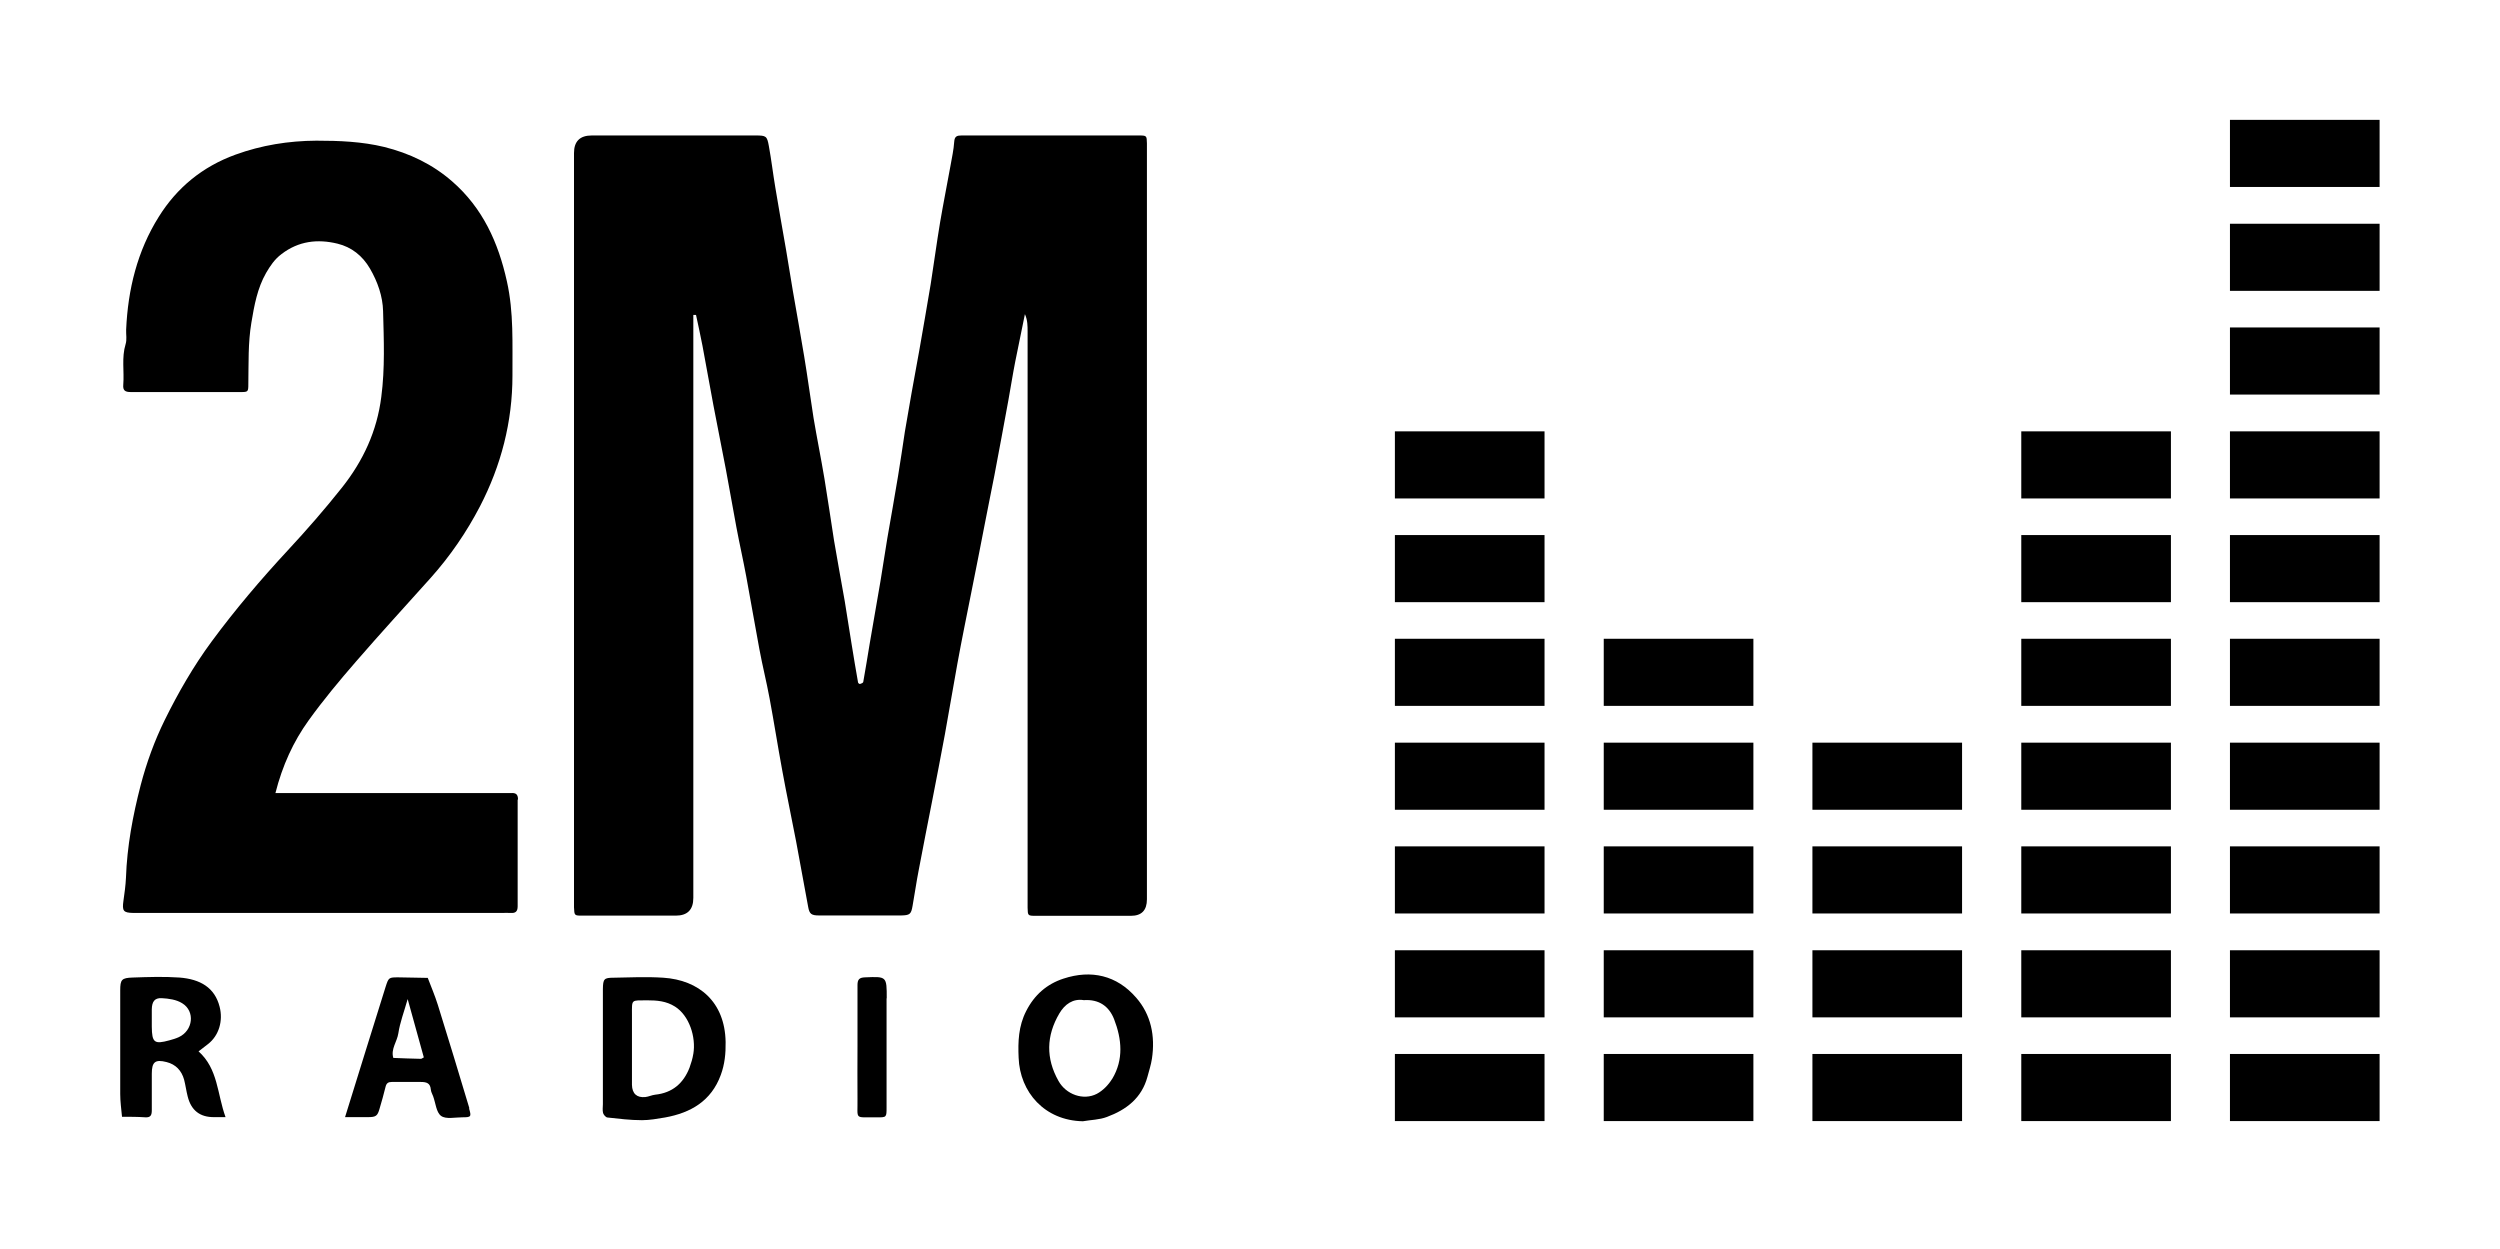 <?xml version="1.0" encoding="UTF-8"?>
<svg id="Calque_2" data-name="Calque 2" xmlns="http://www.w3.org/2000/svg" viewBox="0 0 139.33 69.63">
  <defs>
    <style>
      .cls-1 {
        fill: #fff;
      }
    </style>
  </defs>
  <g id="Layer_2" data-name="Layer 2">
    <g>
      <rect class="cls-1" y="0" width="139.33" height="69.63"/>
      <g>
        <path d="m11.06,58.6c.19-.15.36-.28.53-.41.62-.48.85-1.31.65-2.08-.27-1.07-1.08-1.54-2.24-1.63-.86-.06-1.74-.03-2.6,0-.62.02-.7.11-.7.72,0,1.93,0,3.85,0,5.77,0,.42.06.85.1,1.27.43,0,.87,0,1.3.03.31.02.36-.14.36-.4,0-.68,0-1.36,0-2.03,0-.66.19-.81.82-.65.52.13.84.48.98.98.08.31.12.63.2.94q.29,1.16,1.47,1.15h.64c-.47-1.29-.41-2.69-1.51-3.67Zm-1.09-.8c-.17.08-.35.13-.53.18-.84.23-.97.13-.98-.76v-.32c0-.22,0-.43,0-.65.01-.42.15-.64.55-.62.39.02.82.08,1.14.28.74.45.61,1.52-.18,1.89Z"/>
        <path d="m26.16,61.77c-.58-1.93-1.16-3.85-1.76-5.77-.16-.51-.37-1-.56-1.5-.54,0-1.08-.03-1.63-.03-.54,0-.55,0-.72.53-.75,2.38-1.48,4.76-2.26,7.26.49,0,.89,0,1.29,0,.43,0,.52-.07.63-.46.12-.41.24-.82.34-1.24.05-.2.16-.26.34-.26.54,0,1.09,0,1.63,0,.32,0,.52.07.55.42.01.13.08.25.13.38.14.38.17.89.44,1.09.27.2.78.08,1.18.08.5,0,.52-.03.38-.5Zm-2.72-2.76c-.51-.01-1.01-.03-1.52-.05-.15-.5.21-.9.28-1.37.09-.6.31-1.17.52-1.91.33,1.2.62,2.23.9,3.25-.08.04-.13.09-.18.08Z"/>
        <path d="m28.85,44.56c0,1.98,0,3.96,0,5.95,0,.29-.12.39-.39.37-.16-.01-.33,0-.49,0H7.75c-.11,0-.22,0-.32,0-.56-.01-.63-.11-.55-.68.06-.42.12-.85.14-1.28.06-1.75.38-3.46.82-5.16.33-1.26.77-2.47,1.34-3.63.75-1.52,1.6-3,2.61-4.37,1.32-1.79,2.75-3.47,4.26-5.1,1.05-1.13,2.06-2.29,3.02-3.5,1.17-1.48,1.94-3.13,2.18-5.04.21-1.6.14-3.19.1-4.78-.02-.82-.3-1.63-.73-2.37-.42-.72-1.03-1.2-1.81-1.39-1.11-.27-2.17-.15-3.12.58-.39.29-.63.66-.86,1.05-.49.86-.66,1.81-.82,2.77-.19,1.13-.15,2.26-.17,3.4,0,.46-.01.47-.43.47-2.04,0-4.08,0-6.12,0-.31,0-.45-.08-.42-.41.06-.75-.1-1.51.13-2.26.08-.25.02-.54.03-.81.1-2.24.62-4.38,1.82-6.29,1.01-1.62,2.43-2.79,4.27-3.46,1.46-.53,2.96-.77,4.51-.78,1.28,0,2.54.05,3.78.35,1.41.35,2.69.96,3.79,1.92,1.7,1.48,2.57,3.4,3.05,5.57.39,1.74.3,3.49.31,5.25,0,2.58-.63,5.01-1.81,7.29-.75,1.44-1.66,2.77-2.75,3.99-1.39,1.55-2.8,3.09-4.16,4.66-.92,1.06-1.82,2.14-2.64,3.28-.85,1.18-1.46,2.51-1.85,4.05h12.56c.19,0,.38,0,.57,0,.26-.02.39.06.39.36Z"/>
        <path d="m40.44,58.07c-.04-2.25-1.5-3.45-3.47-3.58-.92-.06-1.84-.02-2.77,0-.54,0-.59.07-.6.63,0,1.11,0,2.22,0,3.33,0,1.03,0,2.06,0,3.09,0,.16-.03.33.01.49.03.1.15.24.24.25.64.07,1.28.15,1.93.15.42,0,.86-.08,1.28-.15,1.44-.26,2.58-.92,3.11-2.37.22-.59.28-1.2.27-1.82Zm-1.8.66c-.04.26-.12.52-.21.77-.34.88-.96,1.41-1.92,1.51-.18.02-.36.11-.54.13-.48.05-.74-.19-.75-.68,0-.7,0-1.41,0-2.11v-1.79c0-.89-.06-.8.85-.81.55,0,1.06.04,1.55.35.79.5,1.18,1.69,1.02,2.64Z"/>
        <path d="m49.41,55.64c0,2.03,0,4.06,0,6.09,0,.53,0,.55-.53.54-1.3-.02-1.07.19-1.09-1.04-.01-.97,0-1.95,0-2.92,0-1.14,0-2.27,0-3.41,0-.31.1-.42.42-.43,1.21-.05,1.21-.06,1.21,1.17Z"/>
        <path d="m57.12,17.51c-.18.88-.36,1.77-.54,2.65-.14.71-.25,1.43-.38,2.14-.26,1.4-.51,2.79-.78,4.19-.17.89-.36,1.78-.53,2.68-.25,1.29-.5,2.57-.76,3.86-.26,1.31-.53,2.62-.77,3.94-.24,1.32-.46,2.64-.7,3.96-.23,1.24-.47,2.48-.71,3.71-.25,1.29-.51,2.57-.75,3.86-.13.66-.22,1.32-.34,1.98-.08.47-.15.53-.64.54-1.52,0-3.05,0-4.57,0-.43,0-.54-.08-.61-.48-.23-1.21-.44-2.43-.67-3.64-.25-1.31-.53-2.62-.77-3.94-.25-1.35-.46-2.7-.71-4.04-.17-.92-.4-1.83-.57-2.75-.25-1.34-.48-2.69-.73-4.04-.17-.92-.38-1.84-.55-2.75-.2-1.08-.39-2.16-.59-3.24-.22-1.18-.47-2.37-.69-3.55-.21-1.11-.4-2.21-.61-3.32-.11-.58-.24-1.15-.36-1.72-.05,0-.1,0-.15,0v32.49q0,.99-.98.99c-1.74,0-3.48,0-5.22,0-.43,0-.43-.01-.45-.46,0-.14,0-.27,0-.41,0-13.88,0-27.76,0-41.63q0-.98.99-.98c3.04,0,6.09,0,9.13,0,.59,0,.64.03.74.59.14.76.23,1.54.36,2.31.19,1.16.4,2.32.6,3.48.13.77.25,1.53.38,2.3.21,1.21.43,2.43.63,3.64.19,1.14.34,2.28.52,3.42.19,1.13.42,2.26.61,3.4.19,1.14.35,2.28.53,3.42.19,1.13.4,2.26.6,3.4.13.79.25,1.59.38,2.38.12.72.23,1.43.36,2.14,0,.04.08.1.11.09.07-.02.17-.06.18-.11.13-.71.24-1.43.36-2.14.2-1.16.4-2.32.6-3.48.13-.79.25-1.59.38-2.38.2-1.16.41-2.32.6-3.48.14-.82.25-1.64.38-2.47.12-.71.25-1.43.37-2.14.14-.79.29-1.58.43-2.37.22-1.24.43-2.48.64-3.72.18-1.14.33-2.28.52-3.42.18-1.06.39-2.11.58-3.16.08-.45.18-.9.21-1.35.02-.31.16-.35.41-.35,1.55,0,3.1,0,4.65,0,1.74,0,3.48,0,5.22,0,.45,0,.45.01.46.44,0,.16,0,.33,0,.49v41.64q0,.92-.89.92c-1.77,0-3.53,0-5.3,0-.45,0-.45-.01-.46-.45,0-.19,0-.38,0-.57,0-10.51,0-21.02,0-31.53,0-.32,0-.64-.14-.96Z"/>
        <path d="m63.31,55.59c-1.07-1.23-2.49-1.56-4.04-1.05-.92.3-1.62.9-2.08,1.81-.43.84-.46,1.71-.42,2.6.07,1.92,1.45,3.5,3.58,3.54.45-.08.92-.08,1.34-.24,1.08-.4,1.94-1.05,2.26-2.24.09-.34.2-.67.25-1.01.19-1.26-.05-2.45-.88-3.4Zm-1.33,4.54c-.2.33-.51.65-.85.83-.75.39-1.72.04-2.14-.72-.71-1.26-.68-2.52.05-3.76.3-.51.76-.84,1.36-.74.86-.06,1.41.35,1.69,1.06.43,1.11.54,2.25-.1,3.32Z"/>
        <rect x="77.74" y="58.74" width="8.34" height="3.74"/>
        <rect x="89.38" y="58.74" width="8.34" height="3.74"/>
        <rect x="101.01" y="58.74" width="8.34" height="3.74"/>
        <rect x="112.65" y="58.74" width="8.34" height="3.74"/>
        <rect x="124.28" y="58.74" width="8.34" height="3.74"/>
        <rect x="77.74" y="52.96" width="8.34" height="3.74"/>
        <rect x="89.38" y="52.96" width="8.34" height="3.74"/>
        <rect x="101.01" y="52.96" width="8.34" height="3.74"/>
        <rect x="112.65" y="52.96" width="8.34" height="3.74"/>
        <rect x="124.28" y="52.96" width="8.34" height="3.74"/>
        <rect x="77.74" y="47.17" width="8.34" height="3.74"/>
        <rect x="89.38" y="47.17" width="8.34" height="3.74"/>
        <rect x="101.01" y="47.17" width="8.34" height="3.74"/>
        <rect x="112.65" y="47.17" width="8.34" height="3.74"/>
        <rect x="124.28" y="47.17" width="8.34" height="3.74"/>
        <rect x="77.74" y="41.39" width="8.34" height="3.74"/>
        <rect x="89.38" y="41.39" width="8.34" height="3.74"/>
        <rect x="101.01" y="41.39" width="8.34" height="3.74"/>
        <rect x="112.65" y="41.39" width="8.34" height="3.74"/>
        <rect x="124.28" y="41.39" width="8.34" height="3.74"/>
        <rect x="77.74" y="35.6" width="8.34" height="3.74"/>
        <rect x="89.38" y="35.6" width="8.34" height="3.74"/>
        <rect x="112.65" y="35.6" width="8.34" height="3.74"/>
        <rect x="124.28" y="35.6" width="8.34" height="3.74"/>
        <rect x="77.74" y="29.82" width="8.34" height="3.74"/>
        <rect x="112.65" y="29.82" width="8.34" height="3.74"/>
        <rect x="124.28" y="29.82" width="8.34" height="3.74"/>
        <rect x="77.74" y="24.04" width="8.34" height="3.74"/>
        <rect x="112.65" y="24.04" width="8.34" height="3.74"/>
        <rect x="124.28" y="24.04" width="8.34" height="3.74"/>
        <rect x="124.28" y="18.25" width="8.34" height="3.74"/>
        <rect x="124.28" y="12.47" width="8.34" height="3.74"/>
        <rect x="124.28" y="6.68" width="8.34" height="3.74"/>
      </g>
    </g>
  </g>
</svg>